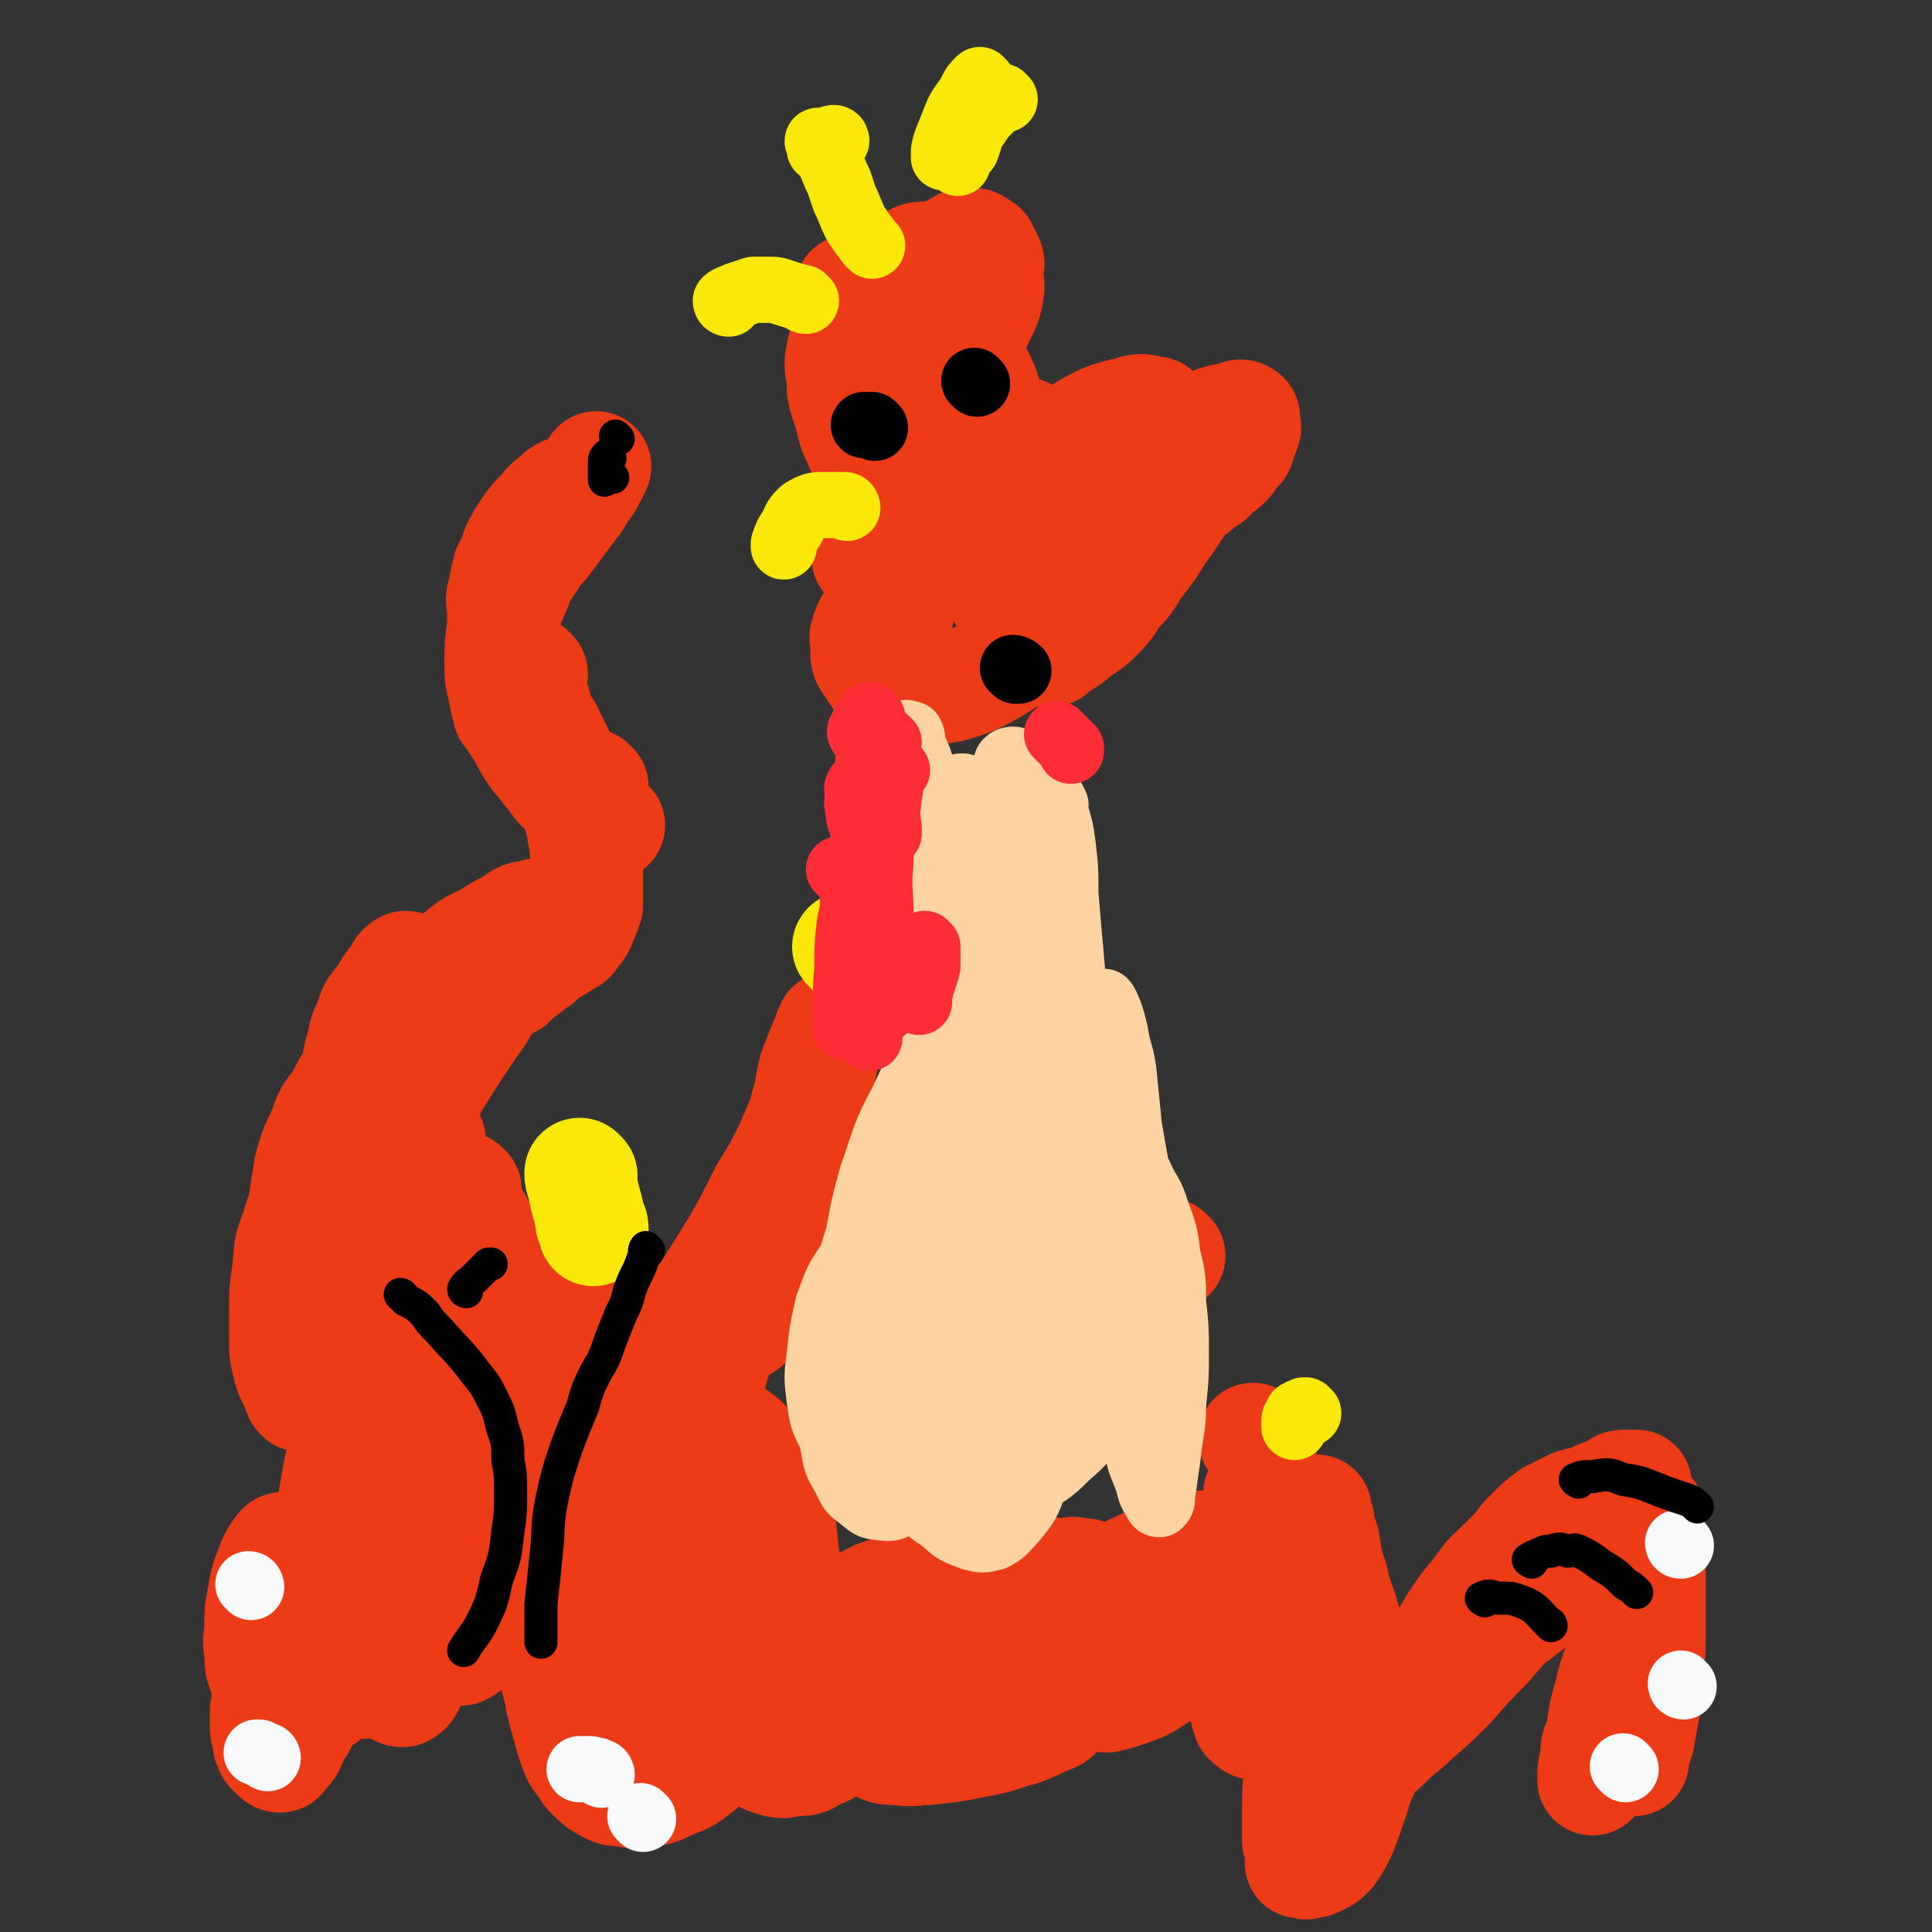 <svg viewBox='0 0 700 700' version='1.1' xmlns='http://www.w3.org/2000/svg' xmlns:xlink='http://www.w3.org/1999/xlink'><rect x="0" y="0" width="700" height="700" fill="#333333" stroke="none"/><g fill='none' stroke='#AF2B11' stroke-width='6' stroke-linecap='round' stroke-linejoin='round'><path d='M312,604c0,0 0,-1 -1,-1 -1,0 -1,0 -1,1 -1,0 -1,0 0,0 0,2 1,2 2,4 0,1 0,1 1,2 '/></g>
<g fill='none' stroke='#ED3A17' stroke-width='6' stroke-linecap='round' stroke-linejoin='round'><path d='M363,609c0,0 -1,-1 -1,-1 '/><path d='M359,605c0,0 -1,-1 -1,-1 -1,1 -1,2 -1,3 -1,2 -1,3 -1,5 1,1 0,2 1,3 3,2 4,2 8,3 4,0 4,0 8,-1 7,-2 7,-2 14,-5 8,-3 8,-3 16,-7 6,-3 6,-3 12,-8 5,-3 5,-3 8,-7 3,-3 3,-4 5,-7 1,-2 1,-3 0,-3 -2,-1 -3,-1 -5,0 -8,3 -8,4 -16,8 -10,5 -10,4 -20,10 -8,5 -8,6 -16,12 -7,5 -8,4 -15,10 -4,3 -4,4 -7,8 -2,2 -3,2 -3,5 -1,0 0,0 0,1 0,0 0,0 1,0 '/><path d='M232,547c0,0 -1,-1 -1,-1 -1,2 -1,3 -1,6 -1,6 -1,6 0,13 0,5 0,5 1,11 1,7 1,7 2,13 2,7 3,6 5,12 2,5 2,5 3,10 1,2 1,2 2,5 1,1 1,2 1,2 1,-1 1,-1 1,-2 0,-3 0,-3 0,-6 -1,-7 -1,-7 -2,-13 -1,-8 -1,-8 -3,-17 -1,-8 -2,-8 -4,-16 -1,-6 -1,-6 -3,-12 -1,-3 -1,-3 -4,-6 0,-1 -1,-1 -2,0 -1,0 0,1 0,2 0,5 0,5 1,10 1,9 1,9 2,18 1,9 1,9 3,18 2,8 3,8 6,17 2,6 2,6 5,13 1,3 1,3 3,5 2,1 2,1 3,2 1,0 2,0 2,0 0,-2 0,-3 0,-5 -1,-8 0,-8 -1,-15 -1,-11 -1,-11 -2,-21 -1,-10 -1,-10 -4,-19 -1,-7 -1,-7 -4,-14 -2,-3 -2,-4 -5,-6 -2,-1 -3,-1 -5,0 -1,0 0,2 0,4 -1,7 -1,7 -2,14 -1,9 -1,9 -1,18 0,10 0,10 1,19 1,8 1,8 2,16 2,6 2,6 4,12 2,3 2,4 4,7 1,1 1,1 2,0 1,0 1,0 1,0 2,-3 2,-3 2,-6 2,-8 3,-8 3,-16 1,-9 1,-9 1,-19 0,-7 0,-7 0,-15 -1,-5 -1,-5 -3,-11 -1,-3 -1,-4 -3,-7 0,-1 -1,0 -2,0 0,0 0,0 0,0 -1,2 -2,2 -2,4 -1,3 -1,3 -1,7 -1,4 -1,4 0,8 0,4 0,4 1,7 0,3 0,3 1,6 0,1 0,1 1,3 0,1 0,2 0,2 0,0 0,-1 0,-2 -1,-4 -1,-4 -2,-8 -2,-9 -2,-9 -4,-18 -1,-8 -1,-8 -4,-16 -2,-6 -2,-6 -5,-11 -2,-3 -2,-4 -5,-6 -2,-1 -3,-1 -4,0 -2,0 -2,1 -3,3 -2,5 -2,5 -3,10 -1,6 -1,6 -1,13 0,5 0,5 1,11 0,5 0,5 1,9 1,3 2,3 3,5 2,2 2,2 3,4 1,0 1,0 2,1 1,0 1,0 2,0 1,-1 1,-1 2,-1 0,0 0,0 0,0 '/><path d='M181,366c0,0 0,-1 -1,-1 -1,0 -1,0 -2,1 -2,0 -2,0 -4,1 -5,3 -6,3 -10,7 -5,4 -5,5 -9,10 -5,7 -6,7 -10,13 -5,7 -4,7 -8,14 -3,5 -3,5 -6,10 -1,4 -1,4 -2,7 0,1 0,2 0,3 1,0 1,-1 2,-2 4,-3 4,-3 7,-7 7,-7 6,-7 12,-14 8,-10 9,-9 16,-19 8,-9 7,-9 14,-18 4,-6 4,-6 8,-13 3,-6 3,-6 6,-12 2,-3 2,-3 3,-6 1,0 2,-1 1,-1 -1,1 -2,2 -4,4 -7,6 -7,6 -13,13 -8,9 -8,9 -15,18 -5,7 -6,7 -11,15 -4,6 -4,6 -7,13 -3,5 -3,6 -4,12 -1,4 0,4 0,9 0,0 0,0 0,1 '/></g>
<g fill='none' stroke='#ED3A17' stroke-width='40' stroke-linecap='round' stroke-linejoin='round'><path d='M183,347c0,0 0,-1 -1,-1 -1,0 -1,0 -2,1 -6,4 -7,4 -12,10 -7,7 -6,7 -11,15 -8,13 -8,14 -15,27 -6,10 -7,9 -12,20 -3,8 -3,8 -5,16 -3,6 -3,6 -5,12 -1,2 0,3 0,5 0,1 -1,2 0,2 1,0 1,-1 2,-3 5,-6 6,-6 10,-13 8,-13 8,-13 15,-26 7,-12 6,-13 13,-24 7,-11 7,-11 14,-21 4,-7 4,-7 9,-14 2,-3 2,-3 4,-7 1,-1 2,-1 2,-1 1,0 0,0 0,0 -3,3 -3,3 -5,6 -5,6 -5,6 -9,13 -5,6 -5,6 -9,12 -4,5 -4,4 -8,9 -3,4 -3,4 -6,8 -1,3 -1,3 -3,6 -1,2 -1,2 -2,3 0,1 0,1 0,2 '/><path d='M206,179c0,0 0,-1 -1,-1 -2,1 -2,1 -4,3 -3,2 -3,3 -5,5 -3,3 -3,3 -5,6 -2,3 -2,3 -4,7 -1,3 -1,4 -3,7 -1,4 -1,4 -2,9 -1,3 0,3 0,7 0,3 0,3 0,6 0,2 -1,2 0,4 0,2 0,2 1,4 1,3 0,3 1,6 2,3 2,3 3,6 2,5 2,5 4,9 2,3 2,3 4,7 2,3 2,3 3,6 2,3 2,3 4,7 2,3 2,3 3,7 2,3 2,3 3,6 2,3 1,3 2,7 1,2 1,2 1,5 1,2 0,2 1,5 0,3 0,3 1,6 0,2 0,2 0,5 0,2 0,2 0,5 0,2 0,2 0,5 -1,3 -1,3 -2,5 -1,3 -1,3 -3,5 -1,2 -1,2 -3,3 -3,2 -3,2 -5,3 -3,2 -3,2 -5,4 -2,1 -2,1 -5,2 -1,0 -1,0 -3,1 0,0 0,0 0,0 '/><path d='M193,244c0,0 -1,-1 -1,-1 0,1 0,2 0,3 0,3 0,3 1,6 2,4 1,5 3,9 1,3 2,2 3,5 2,4 2,4 4,8 2,5 2,5 4,9 2,4 2,4 4,9 2,4 2,4 3,9 1,1 1,1 1,2 '/><path d='M215,285c0,0 -1,-1 -1,-1 0,1 0,1 0,2 0,3 0,3 0,7 0,4 -1,4 -1,8 0,5 -1,5 -1,9 0,4 0,4 0,8 -1,4 -1,5 -2,8 -1,5 -1,5 -4,8 -2,4 -2,3 -5,6 -2,3 -2,3 -5,5 -2,3 -2,3 -5,6 -3,2 -3,2 -6,5 -4,2 -4,2 -7,5 -4,3 -4,2 -7,5 -3,3 -3,3 -6,6 -4,3 -4,2 -8,5 -4,3 -4,3 -7,6 -5,3 -5,3 -9,7 -4,4 -4,5 -7,9 -5,6 -5,6 -9,12 -4,5 -4,5 -7,11 -3,5 -3,5 -5,11 -4,6 -4,6 -6,13 -3,7 -2,7 -3,15 -1,7 -1,7 -1,14 0,5 0,5 0,10 0,5 0,5 1,9 1,5 2,5 4,10 0,1 0,1 1,2 '/><path d='M148,351c0,0 0,-1 -1,-1 -2,1 -2,2 -3,4 -3,3 -3,4 -5,7 -3,4 -4,4 -5,9 -3,5 -2,6 -4,12 -1,5 -1,5 -2,11 -1,7 -1,7 -2,13 -1,7 -1,7 -2,13 -1,8 -1,8 -1,15 -1,7 0,7 0,13 0,8 0,8 0,15 0,7 -1,7 0,13 0,8 0,8 1,15 2,5 2,5 3,11 1,1 1,1 1,2 '/><path d='M141,415c0,0 0,-1 -1,-1 -1,2 -1,3 -2,6 -1,5 0,5 0,11 0,7 0,7 0,14 2,10 2,10 4,20 2,9 1,9 3,18 2,8 2,8 5,15 2,5 3,5 6,10 0,1 0,1 1,2 '/><path d='M156,413c0,0 -1,-1 -1,-1 0,1 1,1 1,2 1,4 0,4 1,7 4,9 4,9 8,17 4,10 4,10 8,19 5,11 5,11 9,22 4,9 3,9 7,17 2,6 2,6 5,11 0,1 0,1 1,2 '/><path d='M169,431c0,0 -1,-1 -1,-1 1,3 1,4 2,7 2,5 3,5 5,10 2,7 2,7 5,13 2,6 2,6 5,12 2,4 2,4 4,8 1,0 1,0 1,1 '/><path d='M173,349c0,0 0,-1 -1,-1 -2,0 -2,0 -4,1 -5,4 -5,3 -10,8 -5,6 -4,6 -9,13 -6,8 -7,8 -12,16 -4,7 -4,7 -7,15 -3,7 -4,7 -6,15 -3,6 -3,6 -4,12 -1,6 0,6 0,11 0,1 0,1 0,2 '/><path d='M196,332c0,0 0,-1 -1,-1 -1,0 -1,0 -2,1 -2,0 -2,0 -3,0 -3,1 -3,2 -5,3 -4,2 -4,2 -7,4 -5,3 -5,2 -9,5 -5,4 -5,4 -10,8 -6,5 -6,5 -12,12 -4,5 -4,5 -9,11 -4,6 -4,7 -8,13 -4,5 -4,5 -7,11 -4,5 -4,5 -6,11 -3,6 -3,6 -5,13 -1,6 -1,6 -2,13 0,6 0,6 0,12 0,6 -1,6 0,12 2,7 2,7 5,14 2,6 2,6 4,12 0,1 0,1 1,2 '/><path d='M221,299c0,0 0,0 -1,-1 -2,-1 -2,-1 -4,-2 -3,-1 -3,-1 -5,-3 -2,-2 -2,-2 -4,-4 -1,-1 -1,-1 -3,-3 -2,-2 -2,-2 -4,-5 -3,-3 -2,-3 -5,-6 -3,-4 -3,-4 -5,-8 -3,-5 -3,-5 -6,-9 -1,-4 -1,-4 -2,-9 -1,-4 -1,-4 -1,-9 0,-6 0,-6 1,-13 2,-7 2,-7 5,-14 2,-6 3,-6 6,-11 2,-3 2,-3 4,-5 6,-8 6,-8 12,-16 2,-4 3,-4 5,-8 1,-2 1,-2 2,-4 '/><path d='M168,474c0,0 -1,-1 -1,-1 1,0 1,0 2,1 4,0 4,0 9,0 6,1 6,0 12,1 9,0 9,1 17,1 8,1 8,1 15,2 6,0 6,-1 13,0 6,0 6,0 13,1 5,0 5,0 10,0 3,0 3,0 7,0 2,0 2,-1 4,0 1,0 1,1 1,1 -3,2 -4,1 -7,2 -5,2 -5,1 -10,2 -4,1 -4,1 -8,2 -4,0 -4,0 -7,2 -2,0 -2,0 -4,1 -1,1 -1,1 -1,1 0,0 0,1 0,1 1,0 1,0 2,0 4,-1 4,-1 8,-2 6,-2 6,-2 11,-5 6,-3 6,-4 12,-8 5,-4 5,-4 10,-9 4,-3 3,-3 7,-7 2,-3 2,-3 4,-7 1,-1 1,-1 2,-3 1,-1 1,-2 1,-2 -3,1 -4,2 -7,4 -5,4 -5,4 -10,8 -5,5 -5,5 -10,10 -5,6 -5,6 -11,11 -4,5 -4,5 -9,9 -4,3 -4,3 -8,6 -3,2 -3,2 -6,4 -1,1 -1,1 -2,2 -1,1 -2,1 -2,1 0,0 1,0 2,0 2,-1 2,-1 3,-2 4,-3 4,-3 7,-6 5,-6 5,-6 10,-12 5,-8 5,-8 10,-16 5,-8 5,-8 10,-16 5,-9 5,-9 10,-19 5,-8 5,-8 9,-16 3,-7 3,-7 6,-14 3,-6 3,-6 5,-12 1,-5 1,-5 2,-10 1,-3 1,-3 2,-6 0,-1 0,-1 0,-2 0,0 0,0 0,0 -1,2 -1,3 -2,5 -2,5 -2,5 -4,10 -2,7 -1,7 -3,13 -2,8 -2,8 -4,16 -1,6 -1,6 -1,13 -1,6 -1,6 -1,11 -1,4 0,4 0,8 0,3 0,3 0,5 0,1 -1,3 0,2 0,-1 1,-3 1,-6 1,-6 1,-6 1,-12 1,-6 1,-6 2,-12 1,-6 1,-6 2,-11 1,-4 1,-4 1,-8 1,-3 1,-3 1,-6 0,-1 1,-2 1,-2 -1,0 -1,1 -1,2 -1,3 -2,3 -2,6 -1,6 -1,6 -1,12 0,1 0,1 0,2 '/><path d='M296,427c0,0 0,-1 -1,-1 -3,1 -4,2 -6,4 -5,5 -6,5 -10,10 -5,10 -4,10 -8,20 -4,10 -3,10 -7,20 -4,10 -4,10 -7,21 -3,9 -4,9 -5,19 -2,9 -2,9 -3,18 -1,7 -1,7 -1,13 -1,5 -1,5 -1,9 -1,2 -1,2 0,4 0,1 0,1 1,1 0,-1 -1,-1 0,-2 0,-4 1,-4 1,-8 1,-8 1,-8 1,-16 1,-8 1,-8 2,-17 0,-6 0,-6 1,-12 0,-3 0,-3 0,-6 0,-1 0,-2 0,-1 0,1 0,2 0,5 -1,8 -1,8 -1,16 0,11 -1,11 0,21 1,13 2,13 3,26 2,11 1,11 3,21 2,7 3,7 6,14 2,5 1,5 5,9 2,3 3,3 7,5 2,1 3,1 6,1 2,-1 2,-1 3,-3 2,-6 1,-6 2,-12 0,-10 0,-10 0,-20 -1,-12 -1,-12 -3,-23 -1,-11 -1,-11 -4,-21 -3,-8 -3,-8 -7,-15 -3,-5 -4,-5 -8,-8 -3,-2 -3,-2 -6,-2 -2,-1 -2,0 -3,1 -3,4 -3,5 -4,10 -2,8 -1,8 -2,17 -1,10 -1,10 -1,19 -1,9 0,9 0,19 1,7 1,7 1,14 1,5 1,5 1,10 1,4 1,4 2,9 1,3 1,2 2,5 1,2 1,3 1,3 -1,0 -1,-1 -1,-2 -1,-4 -1,-4 -2,-9 -2,-9 -2,-9 -4,-19 -2,-10 -2,-10 -4,-20 -3,-9 -3,-9 -6,-17 -2,-6 -2,-6 -5,-11 -1,-3 -1,-5 -3,-6 -1,-1 -2,0 -3,1 -1,1 0,2 0,4 -1,5 -1,5 -1,11 -1,9 -1,9 -1,17 0,9 0,9 1,18 0,6 0,6 1,13 1,6 1,6 2,12 1,3 1,3 2,7 1,1 1,2 2,2 0,0 0,0 0,-1 0,-2 0,-2 0,-3 -1,-6 0,-6 -1,-12 -1,-10 -1,-10 -2,-20 -1,-9 -1,-9 -4,-19 -2,-8 -2,-8 -5,-17 -2,-5 -2,-6 -5,-11 -2,-2 -3,-2 -6,-4 -1,-1 -2,-1 -3,0 -2,1 -2,2 -3,4 -2,7 -2,7 -4,14 -1,9 -1,9 -1,19 -1,8 0,8 0,16 0,6 0,6 0,12 1,4 1,4 2,8 1,2 1,2 1,5 1,1 0,2 1,2 0,0 0,-1 1,-2 1,-4 1,-4 1,-9 1,-7 1,-7 1,-15 -1,-10 -1,-10 -3,-20 -1,-10 -1,-10 -4,-20 -3,-7 -3,-7 -6,-14 -3,-5 -2,-6 -6,-8 -3,-2 -4,-2 -7,-2 -2,0 -2,1 -3,3 -4,4 -4,4 -6,9 -3,6 -3,6 -6,13 -2,7 -2,7 -3,14 -1,7 -1,7 -1,14 0,5 0,5 0,11 1,1 1,2 1,3 1,1 1,1 2,2 1,1 2,1 2,1 2,-1 2,-1 3,-3 3,-5 3,-5 4,-10 2,-6 2,-6 2,-12 1,-6 1,-6 1,-12 0,-5 0,-5 -1,-9 -1,-4 -1,-4 -2,-8 -1,-2 -1,-3 -3,-4 -1,-1 -2,-1 -4,0 -4,1 -4,1 -7,3 -5,6 -4,6 -8,13 -4,8 -4,8 -6,17 -3,7 -2,8 -4,15 -1,6 -2,6 -2,11 -1,5 0,5 1,9 0,3 1,3 2,4 2,1 2,1 3,1 2,-1 2,-2 3,-4 3,-5 4,-4 6,-10 3,-6 2,-6 4,-12 2,-7 3,-7 3,-15 1,-6 0,-6 0,-12 -1,-4 0,-4 -2,-7 -1,-3 -1,-3 -4,-6 -1,-2 -1,-2 -4,-3 -2,-1 -2,-2 -5,-1 -2,0 -3,0 -5,1 -3,2 -3,3 -4,6 -4,6 -4,6 -5,13 -2,8 -2,8 -3,16 0,7 0,7 0,14 0,4 -1,5 0,9 0,3 0,3 1,6 0,1 1,2 1,2 1,-1 1,-2 1,-3 2,-5 2,-5 3,-10 2,-9 2,-9 2,-17 1,-8 2,-8 2,-17 0,-8 0,-8 -1,-16 0,-6 -1,-6 -2,-13 -1,-4 0,-4 -2,-8 -1,-2 -1,-3 -3,-3 -1,-1 -1,-1 -2,0 -2,3 -2,3 -3,6 -2,6 -3,6 -5,12 -2,7 -2,8 -3,16 -2,8 -2,8 -4,16 -1,6 -1,7 -1,13 0,5 0,5 0,10 0,2 0,2 1,5 0,1 0,2 1,2 0,0 0,-1 1,-2 2,-5 2,-5 4,-10 3,-10 3,-10 6,-20 2,-10 2,-10 4,-20 2,-9 2,-9 2,-17 1,-6 1,-6 1,-12 0,-3 1,-3 0,-6 0,0 -1,-1 -2,0 -1,0 -1,0 -2,1 -2,3 -2,3 -4,5 -2,4 -2,5 -3,9 -1,5 -1,5 -2,11 0,6 0,6 0,11 0,6 0,6 0,12 0,7 0,7 0,13 0,6 1,6 1,12 0,4 0,4 0,9 0,4 0,4 -1,8 -1,3 -1,3 -2,5 -1,3 -1,3 -3,4 -1,1 -2,1 -3,2 -2,0 -2,-1 -3,-1 -1,-1 -1,-1 -2,-1 -1,-1 -1,-1 -3,-1 -1,-1 -1,-1 -3,-1 -1,-1 -1,-1 -2,0 -1,0 -1,1 -2,2 -1,2 -1,2 -2,4 0,2 0,2 0,5 0,2 0,2 1,5 0,2 0,2 1,4 1,1 1,1 2,2 1,1 2,1 2,0 3,-3 3,-3 4,-6 3,-7 3,-7 5,-15 2,-8 2,-8 3,-16 0,-6 0,-6 -1,-12 0,-5 0,-5 -1,-9 -1,-4 -1,-4 -3,-8 -1,-3 -1,-3 -3,-6 -1,-2 -1,-3 -3,-3 -1,-1 -1,0 -2,1 -2,3 -2,3 -3,6 -2,5 -2,5 -3,11 -1,5 -1,5 -1,11 0,4 -1,4 0,8 0,5 0,5 2,10 1,5 0,5 2,9 2,2 2,3 4,5 2,2 3,1 6,2 0,0 0,0 1,1 '/><path d='M205,621c0,0 -1,-1 -1,-1 0,0 0,1 1,2 0,2 0,2 1,5 1,4 1,4 3,9 1,2 1,1 2,3 2,2 1,2 3,4 2,2 2,2 4,3 1,1 2,1 3,1 1,1 1,1 2,1 1,0 2,1 2,0 1,0 0,0 1,0 0,-1 0,-1 1,-1 0,-1 0,-1 0,-2 -1,-2 0,-2 -1,-4 -1,-2 -1,-2 -3,-5 -1,-2 -1,-2 -2,-4 -1,-1 -1,-1 -3,-2 -1,0 -1,0 -1,0 -1,1 -1,1 -1,2 -1,2 -1,2 -1,4 0,2 0,2 0,4 1,2 0,2 1,4 1,2 1,2 3,3 3,2 4,2 7,2 4,1 4,1 8,0 5,0 5,-1 10,-3 5,-2 5,-2 10,-6 6,-5 5,-5 10,-11 5,-7 5,-7 9,-15 3,-5 2,-6 4,-12 1,-4 2,-4 3,-9 0,-2 0,-2 0,-4 0,-1 -1,-1 -1,0 -2,0 -2,0 -3,2 -3,4 -3,4 -5,8 -2,5 -1,6 -2,11 -1,5 -1,5 0,10 0,3 0,3 1,6 1,4 1,4 4,8 2,2 2,3 6,4 3,1 4,1 7,0 5,0 5,0 8,-2 5,-2 5,-2 8,-5 5,-4 5,-5 9,-10 4,-4 4,-4 7,-9 2,-4 2,-4 2,-8 1,-3 1,-4 0,-6 -1,-1 -2,-1 -3,-1 -2,-1 -3,0 -5,0 -5,1 -5,1 -9,3 -4,2 -4,2 -8,5 -3,2 -3,2 -6,6 -2,2 -2,2 -3,5 -1,2 -1,3 0,5 1,1 1,2 3,2 3,1 3,1 6,1 6,-2 6,-1 12,-4 7,-3 7,-4 13,-8 7,-5 7,-5 12,-10 4,-4 4,-4 8,-9 2,-2 1,-3 3,-6 0,-1 0,-2 0,-2 -1,-1 -2,0 -3,0 -5,2 -5,3 -10,6 -5,3 -6,2 -11,6 -5,4 -5,4 -9,9 -2,4 -2,5 -3,9 -1,4 -1,4 0,7 0,2 1,3 3,4 3,2 4,2 8,2 6,-1 6,-1 12,-2 7,-2 7,-3 14,-6 7,-4 7,-4 13,-8 5,-4 5,-4 9,-8 3,-3 3,-3 4,-6 1,-2 1,-3 1,-4 0,-1 -1,-1 -2,-1 -4,0 -4,0 -8,1 -9,3 -9,2 -17,6 -7,4 -7,4 -13,9 -6,4 -6,4 -10,8 -3,3 -4,4 -6,7 -1,3 -1,3 0,5 0,2 0,2 1,3 4,2 4,2 8,2 6,1 6,0 11,0 9,-1 10,-1 19,-3 7,-1 7,-2 15,-4 5,-2 5,-2 9,-4 3,-1 3,-1 5,-3 1,-1 2,-1 1,-2 0,-2 0,-2 -1,-4 -2,-2 -3,-2 -6,-4 -5,-2 -5,-2 -11,-3 -8,-2 -8,-1 -16,-1 -7,-1 -7,0 -14,1 -6,0 -6,0 -13,0 -5,1 -5,1 -10,2 -3,0 -3,0 -6,1 -1,0 -2,0 -2,0 0,0 1,0 1,0 3,-1 3,-1 6,-2 7,-2 7,-2 14,-4 10,-1 10,-1 19,-2 8,-1 8,-2 16,-3 7,-1 7,-1 14,-1 4,-1 4,-1 9,0 2,0 3,0 4,0 0,0 -1,0 -1,1 -3,1 -3,1 -6,2 -7,3 -7,3 -14,5 -10,2 -10,2 -20,2 -9,1 -9,0 -18,0 -8,-1 -8,-1 -16,-2 -5,-1 -5,-1 -9,-3 -2,-1 -3,-1 -4,-2 -1,-1 -1,-2 0,-2 4,-2 4,-2 9,-4 9,-3 9,-3 18,-6 12,-3 12,-3 24,-6 12,-2 12,-2 24,-3 9,-1 9,-2 18,-2 8,-1 8,0 16,1 5,1 5,1 10,2 3,1 3,1 4,3 1,1 0,2 -1,3 -5,4 -5,5 -11,7 -10,3 -11,2 -21,4 -10,1 -10,2 -19,3 -11,0 -11,0 -21,0 -10,-1 -10,-1 -20,-2 -7,-1 -7,-1 -14,-2 -4,-1 -4,-1 -9,-2 -2,-1 -3,-1 -4,-3 -1,-1 0,-2 0,-3 1,-3 1,-3 4,-4 4,-4 4,-4 10,-7 6,-2 6,-2 14,-4 7,-2 7,-1 14,-2 8,-1 8,-2 15,-2 7,-1 7,0 13,0 6,-1 6,0 11,0 3,0 3,-1 6,0 2,0 3,0 3,1 0,1 -1,1 -3,1 -6,3 -6,3 -13,6 -9,3 -9,4 -19,6 -10,3 -10,3 -20,5 -8,1 -8,1 -16,2 -7,1 -7,1 -13,1 -4,-1 -4,-1 -8,-1 -1,-1 -1,-1 -2,-1 -1,0 -1,-1 0,-1 0,-1 1,-1 2,-1 4,-2 4,-2 7,-3 6,-2 7,-2 13,-3 6,-1 6,-1 12,-1 7,0 7,0 13,0 8,1 8,0 15,2 6,2 6,2 11,5 5,2 5,2 9,6 2,2 2,3 4,6 2,2 2,2 3,5 2,2 1,2 3,5 2,2 2,2 4,3 3,1 3,2 5,2 4,-1 4,-1 7,-2 6,-2 6,-2 12,-6 6,-3 6,-3 12,-8 5,-5 5,-5 10,-10 4,-4 4,-4 8,-9 3,-4 3,-4 6,-8 1,-2 1,-2 1,-5 1,-2 1,-2 1,-3 0,0 0,0 -1,0 -2,2 -2,2 -5,4 -6,6 -5,6 -12,11 -7,7 -7,7 -15,13 -8,7 -8,6 -17,12 -7,5 -7,5 -15,9 -5,4 -5,4 -11,6 -4,1 -4,1 -7,2 -2,0 -2,0 -3,-1 -1,-1 -1,-1 -1,-3 1,-4 0,-5 2,-9 3,-6 4,-6 8,-12 5,-7 5,-7 11,-13 5,-5 5,-6 11,-10 6,-4 7,-4 13,-7 6,-3 6,-3 12,-5 5,-1 5,-1 10,-1 3,0 3,0 6,0 1,0 2,0 2,1 0,0 -1,1 -2,2 -4,3 -4,3 -9,6 -7,5 -7,5 -14,9 -8,5 -8,4 -17,8 -6,4 -6,4 -13,7 -5,2 -5,1 -10,4 -4,2 -5,2 -7,5 -3,2 -4,3 -4,5 1,3 2,4 4,5 3,2 4,1 8,1 7,-1 7,-1 14,-4 8,-2 8,-2 15,-6 7,-4 7,-4 13,-8 6,-5 6,-5 11,-10 6,-5 6,-5 10,-10 3,-4 4,-4 6,-8 2,-5 2,-5 3,-9 1,-3 1,-3 1,-6 1,-3 1,-3 1,-6 0,-2 0,-2 0,-4 0,-1 0,-1 0,-1 0,2 0,3 0,6 -1,7 -2,7 -3,14 -1,8 -2,8 -2,17 -1,7 -1,7 -1,15 0,7 0,7 0,14 1,5 1,5 1,9 0,4 0,4 1,7 1,1 2,2 3,2 0,-1 0,-1 1,-2 2,-3 3,-3 4,-6 2,-6 1,-6 2,-12 1,-6 1,-6 1,-13 1,-7 1,-7 0,-14 0,-7 0,-7 -1,-13 0,-5 0,-5 -1,-10 -1,-3 -1,-3 -1,-6 -1,-1 -1,-1 -1,-2 0,-1 0,-2 0,-2 0,0 0,1 0,2 1,2 1,2 2,5 2,6 2,6 5,11 3,8 3,8 6,16 4,7 4,7 7,14 3,5 4,5 6,11 3,5 3,5 5,10 2,3 2,3 4,6 0,1 0,2 1,3 0,0 0,-1 0,-1 0,-2 0,-3 0,-5 -2,-6 -2,-6 -3,-12 -2,-8 -2,-8 -4,-16 -2,-8 -3,-8 -5,-17 -2,-6 -2,-6 -3,-13 -1,-4 -2,-4 -2,-8 -1,-1 -1,-1 -1,-3 0,-1 0,-1 0,-1 0,1 0,1 0,3 -1,5 -1,6 -1,11 -1,10 -1,10 -2,20 0,10 -1,10 -1,21 -1,10 -1,10 -2,21 0,9 0,9 0,18 -1,8 -1,8 -1,16 0,5 0,5 0,10 1,3 1,3 1,6 0,1 0,1 0,2 0,0 1,0 1,0 1,0 1,1 2,0 2,0 2,0 4,-1 2,-1 2,-1 4,-3 2,-3 2,-3 4,-7 2,-5 2,-5 4,-11 2,-5 1,-5 4,-11 2,-6 2,-6 5,-11 3,-6 3,-6 7,-12 4,-6 4,-6 9,-12 6,-6 6,-6 13,-12 6,-5 7,-5 13,-10 7,-5 7,-5 14,-9 5,-4 5,-4 11,-8 4,-2 4,-2 9,-5 3,-1 3,-2 5,-3 2,-1 2,0 4,-1 0,0 1,-1 1,-1 -1,1 -2,2 -3,3 -6,5 -6,4 -12,9 -10,7 -10,7 -20,15 -10,7 -10,7 -20,15 -8,7 -7,7 -15,15 -5,4 -5,4 -9,9 -3,3 -3,3 -5,6 -1,1 -2,1 -2,2 0,1 1,1 2,1 1,-1 1,-1 2,-2 4,-4 5,-4 9,-8 7,-6 7,-6 14,-13 6,-7 6,-7 13,-14 5,-6 5,-6 11,-12 7,-7 7,-7 14,-13 5,-5 5,-5 10,-10 5,-4 5,-4 10,-7 3,-3 3,-2 7,-4 2,-1 2,-1 5,-1 1,-1 2,-1 2,0 -1,1 -2,1 -4,3 -2,2 -2,2 -4,4 -3,2 -2,2 -5,4 -3,2 -3,1 -6,3 -4,2 -4,2 -9,5 -5,3 -5,3 -10,6 -5,3 -5,3 -10,6 -5,2 -5,2 -9,5 -5,4 -4,4 -8,7 -4,3 -4,3 -8,6 -3,2 -2,2 -5,5 -2,2 -2,2 -3,4 -1,1 -1,1 -2,2 0,1 -1,1 -1,1 0,-2 1,-2 2,-4 2,-4 2,-4 4,-7 4,-6 4,-6 7,-11 4,-6 4,-6 9,-12 4,-6 4,-5 9,-10 4,-4 4,-4 8,-8 5,-4 5,-4 10,-7 4,-3 4,-3 8,-5 4,-2 4,-2 8,-4 3,-1 3,-1 7,-3 1,-1 1,-1 4,-1 1,0 1,0 3,0 0,0 0,1 0,1 0,1 0,1 -1,1 -1,2 -1,2 -3,4 -4,3 -4,4 -8,6 -4,3 -4,3 -9,6 -4,2 -4,2 -7,4 -4,1 -4,1 -7,2 -3,1 -3,1 -5,2 -1,0 -1,0 -2,0 -1,0 -2,0 -2,0 0,-1 1,-2 1,-3 2,-3 2,-3 4,-5 4,-4 4,-4 8,-7 4,-2 4,-2 8,-4 4,-1 4,-1 8,-2 3,-1 4,-1 7,0 2,0 3,0 4,1 3,3 3,3 4,7 1,5 1,5 1,10 0,8 1,8 -1,16 -1,10 -2,10 -5,20 -2,8 -3,8 -5,17 -2,7 -2,7 -3,15 -2,4 -2,4 -2,9 -1,3 -1,3 -1,5 0,1 0,2 0,2 1,-1 2,-2 3,-4 2,-3 2,-3 3,-6 3,-5 3,-6 5,-11 2,-7 3,-7 5,-15 1,-7 0,-8 1,-16 0,-7 0,-7 0,-14 0,-6 0,-6 -1,-12 0,-4 1,-5 0,-8 0,-2 0,-3 -1,-4 0,-1 -1,-1 -1,-1 0,1 0,2 -1,3 0,6 0,6 -1,12 -1,9 -1,9 -1,18 0,8 1,8 1,17 1,7 0,7 1,14 0,6 0,6 1,11 0,3 0,3 0,6 0,2 0,2 1,3 0,0 0,0 0,0 0,-1 0,-1 0,-2 1,-3 1,-3 2,-6 1,-6 1,-6 2,-11 1,-7 1,-7 1,-14 1,-6 1,-6 1,-13 0,-6 0,-6 0,-13 0,-4 0,-4 0,-9 0,-3 0,-3 0,-6 0,-2 0,-2 -1,-4 0,-1 0,-1 0,-2 0,-1 0,-1 0,-1 0,0 0,1 -1,2 -2,1 -2,1 -4,3 -3,3 -3,3 -5,5 -1,1 0,1 -1,2 '/><path d='M455,522c0,0 -1,-1 -1,-1 1,1 1,2 3,3 0,0 0,0 0,1 '/><path d='M424,455c0,0 -1,-1 -1,-1 '/><path d='M377,190c0,0 0,-1 -1,-1 -1,0 -1,0 -2,1 -2,1 -3,1 -4,2 -2,3 -2,3 -4,7 -2,3 -2,3 -2,8 -1,3 -1,4 -1,8 1,2 1,2 2,4 2,3 3,3 6,4 2,1 2,1 5,0 5,-2 5,-2 9,-5 7,-5 8,-4 13,-11 6,-7 6,-7 11,-15 4,-9 4,-9 8,-18 2,-7 2,-7 3,-14 1,-5 1,-5 0,-9 -1,-2 -1,-2 -3,-2 -3,-1 -4,-1 -7,0 -8,2 -9,2 -16,6 -7,4 -6,5 -12,10 -5,5 -5,5 -9,10 -4,5 -4,5 -6,10 -2,5 -1,5 -2,10 -1,4 0,4 -1,8 0,1 0,1 0,2 1,1 1,2 2,2 0,1 1,0 1,0 3,-2 3,-2 5,-4 3,-4 3,-4 5,-8 2,-4 2,-4 3,-9 1,-5 1,-5 0,-10 0,-5 0,-5 -1,-9 -1,-4 -1,-4 -4,-7 -2,-3 -3,-3 -6,-4 -4,-1 -4,-2 -7,-1 -4,0 -4,0 -7,3 -4,3 -4,4 -6,8 -3,6 -3,6 -5,11 -1,5 -1,5 -1,11 0,3 -1,3 0,7 1,2 1,2 2,3 1,1 1,1 2,1 1,-1 1,-2 2,-4 3,-6 3,-6 6,-11 2,-7 2,-7 3,-13 1,-7 2,-7 1,-14 0,-6 0,-7 -1,-12 -2,-6 -2,-6 -4,-10 -3,-5 -3,-5 -6,-9 -3,-3 -3,-4 -7,-6 -3,-2 -3,-2 -7,-3 -2,0 -2,-1 -5,0 -2,1 -2,1 -4,3 -3,3 -3,3 -5,6 -2,3 -2,2 -3,6 -1,2 -1,3 0,5 0,2 0,2 1,4 2,1 2,2 4,3 2,0 3,0 5,-1 5,-2 5,-2 9,-5 6,-4 6,-4 11,-10 4,-5 4,-5 7,-11 2,-5 3,-5 4,-10 1,-4 0,-4 0,-9 0,-2 1,-2 0,-4 -1,-2 -1,-2 -2,-4 -2,-1 -2,-2 -4,-2 -3,0 -3,0 -6,2 -4,2 -4,2 -7,6 -4,4 -4,4 -7,9 -2,5 -1,5 -2,11 -1,5 -2,5 -2,11 -1,5 0,5 1,9 0,3 0,3 1,6 1,1 1,2 2,2 1,0 1,0 1,-1 2,-2 3,-2 4,-4 3,-5 3,-5 5,-11 2,-6 2,-6 3,-13 1,-5 1,-5 1,-10 -1,-4 0,-4 -1,-8 -1,-2 -2,-3 -4,-4 -2,-1 -3,0 -5,0 -3,0 -3,0 -5,1 -3,2 -3,3 -5,6 -2,5 -2,5 -4,10 -1,5 -1,6 -1,11 -1,6 -1,6 0,11 1,5 2,5 4,9 1,3 1,3 3,6 '/><path d='M330,117c0,0 0,0 -1,-1 -2,-1 -2,-1 -5,-2 -3,0 -3,0 -5,0 -3,0 -3,-1 -5,0 -3,2 -4,3 -6,6 -2,3 -2,3 -3,7 -1,5 -1,5 0,10 0,5 0,5 2,11 2,6 1,6 4,12 2,5 2,5 5,9 2,3 2,3 4,6 1,2 1,2 2,3 1,1 1,2 2,2 1,0 0,-1 1,-2 0,-3 0,-3 1,-6 0,-4 0,-4 1,-7 0,-3 0,-3 -1,-6 -1,-3 -1,-3 -3,-5 -1,-2 -1,-3 -3,-4 -1,0 -1,-1 -2,0 -1,1 0,1 0,3 -1,4 -1,4 -1,7 -1,6 0,6 0,13 1,6 0,6 1,12 1,6 1,6 2,12 1,5 1,5 2,9 1,4 1,4 2,7 0,2 0,2 1,4 0,1 0,1 1,2 0,1 0,1 0,2 -1,0 -1,0 -1,0 -1,0 -1,0 -1,1 -2,0 -2,-1 -3,0 -1,0 -1,0 -2,1 -1,0 -1,1 -2,1 -1,1 -1,1 -2,2 -1,2 -1,2 -1,3 -1,2 -1,2 0,4 0,3 -1,3 0,6 2,3 2,3 4,6 3,2 3,2 6,3 4,2 4,2 8,2 6,0 6,0 12,-1 7,-2 7,-2 13,-5 7,-4 7,-4 13,-9 6,-4 5,-4 10,-9 5,-5 5,-5 9,-11 4,-4 3,-4 7,-8 2,-3 2,-3 4,-6 1,-1 1,-1 1,-2 0,0 0,0 -1,0 -1,1 -1,1 -2,2 -3,3 -3,3 -5,6 -3,3 -4,3 -6,7 -2,3 -2,3 -3,7 -1,2 -1,2 -2,5 -1,3 -1,3 -2,5 -1,2 0,2 -1,3 0,1 0,2 0,2 1,1 1,0 2,0 0,-1 1,-1 1,-1 3,-2 3,-2 6,-4 4,-4 5,-3 9,-7 4,-4 4,-4 7,-9 4,-4 4,-4 7,-9 3,-4 3,-4 6,-8 3,-5 3,-5 6,-9 2,-3 2,-3 4,-6 1,-2 1,-2 2,-4 1,-1 1,-1 1,-3 1,-1 1,-1 1,-2 1,0 0,-1 0,-1 0,0 0,1 0,2 0,0 0,1 0,1 1,1 1,1 2,1 1,-1 1,-1 2,-2 3,-2 3,-1 5,-4 3,-2 3,-2 5,-4 2,-3 2,-3 4,-5 1,-3 1,-3 2,-6 1,-1 0,-2 0,-3 0,-1 0,-2 0,-2 -1,-1 -2,-1 -3,0 -6,1 -7,1 -13,4 -6,3 -5,3 -11,7 -5,3 -5,2 -9,6 -4,2 -3,3 -7,6 -2,2 -1,2 -3,4 0,0 0,0 -1,1 '/><path d='M315,203c0,0 -1,-1 -1,-1 '/><path d='M329,155c0,0 0,0 -1,-1 -2,-2 -3,-2 -5,-5 -1,-2 -1,-2 -2,-4 -1,-1 0,-1 0,-2 -1,-1 0,-1 0,-1 '/><path d='M348,94c0,0 -1,0 -1,-1 '/><path d='M334,101c0,0 0,0 -1,-1 -1,0 -1,0 -3,0 -1,0 -1,0 -3,0 -2,0 -3,0 -3,0 '/><path d='M314,105c0,0 0,-1 -1,-1 -1,0 -1,1 -2,1 -1,0 -1,0 -2,0 -1,0 -1,0 -1,0 '/></g>
<g fill='none' stroke='#FAE80B' stroke-width='40' stroke-linecap='round' stroke-linejoin='round'><path d='M211,426c0,0 -1,-1 -1,-1 0,1 0,2 1,4 1,7 2,7 3,14 1,1 1,1 1,3 '/><path d='M308,344c0,0 -1,-1 -1,-1 '/></g>
<g fill='none' stroke='#FAE80B' stroke-width='24' stroke-linecap='round' stroke-linejoin='round'><path d='M364,36c0,0 -1,-1 -1,-1 -2,1 -2,2 -4,4 -3,3 -3,3 -5,6 -3,4 -2,4 -4,9 -2,2 -2,2 -3,5 '/><path d='M356,30c0,0 -1,-1 -1,-1 -2,2 -2,2 -3,4 -2,4 -3,4 -5,8 -2,5 -2,5 -4,10 -1,3 -1,3 -1,6 '/><path d='M303,51c0,0 0,-1 -1,-1 -1,0 -1,1 -3,1 -1,0 -1,0 -1,0 -1,0 -1,0 -1,0 -1,0 -1,0 0,1 0,1 0,1 0,2 1,1 2,1 3,3 2,4 2,5 4,9 1,3 1,3 2,6 2,4 2,5 4,9 2,3 2,3 5,7 0,0 0,0 1,1 '/><path d='M264,110c0,0 -1,0 -1,-1 1,-1 2,-1 4,-2 3,-1 3,-1 6,-2 3,0 3,0 6,0 2,0 2,0 5,1 3,1 3,1 7,2 0,0 0,1 1,1 '/><path d='M307,184c0,0 0,-1 -1,-1 -2,0 -2,0 -4,0 -2,0 -2,0 -4,0 -2,0 -3,0 -5,1 -2,1 -2,1 -3,2 -2,2 -2,3 -3,5 -2,3 -2,3 -3,6 0,0 0,0 0,1 '/><path d='M474,512c0,0 -1,-1 -1,-1 -1,0 -1,0 -2,1 -1,0 -1,0 -1,1 -1,1 -1,1 -1,2 0,1 0,1 0,2 '/></g>
<g fill='none' stroke='#F8FAFA' stroke-width='24' stroke-linecap='round' stroke-linejoin='round'><path d='M589,641c0,0 -1,-1 -1,-1 '/><path d='M610,611c-1,0 -1,-1 -1,-1 '/><path d='M609,560c-1,0 -1,-1 -1,-1 '/><path d='M218,643c0,0 0,-1 -1,-1 -1,-1 -1,0 -3,-1 -1,0 -1,0 -2,0 -1,0 -1,0 -2,0 '/><path d='M233,659c0,0 -1,-1 -1,-1 '/><path d='M91,575c0,0 0,-1 -1,-1 '/><path d='M97,637c0,0 0,-1 -1,-1 -1,0 -1,0 -2,-1 0,0 0,0 -1,0 '/></g>
<g fill='none' stroke='#000000' stroke-width='24' stroke-linecap='round' stroke-linejoin='round'><path d='M317,155c0,0 0,0 -1,-1 -1,0 -1,0 -2,0 -1,0 -1,0 -1,0 '/><path d='M354,139c0,0 -1,-1 -1,-1 '/><path d='M368,243c0,0 -1,-1 -1,-1 0,0 1,0 2,1 '/><path d='M348,439c0,0 -1,-1 -1,-1 -1,2 -1,2 0,5 0,7 1,7 3,15 '/></g>
<g fill='none' stroke='#FED3A2' stroke-width='24' stroke-linecap='round' stroke-linejoin='round'><path d='M327,438c0,0 -1,-1 -1,-1 6,8 7,9 14,19 1,2 1,3 3,6 '/><path d='M363,425c0,0 -1,-1 -1,-1 -3,4 -4,4 -7,9 -3,7 -2,7 -3,15 -1,7 -1,7 -2,15 0,5 1,5 1,10 0,4 0,4 1,7 1,1 1,2 2,2 1,0 0,-1 0,-3 2,-5 2,-5 3,-11 2,-10 1,-10 2,-20 2,-12 2,-12 3,-24 1,-9 1,-9 0,-18 0,-6 0,-6 -1,-12 0,-2 0,-3 -1,-4 0,-1 0,1 -1,1 -1,6 -1,6 -3,11 -3,10 -2,10 -5,20 -2,11 -3,11 -5,22 -1,9 -1,9 -2,18 -1,6 -1,6 -1,11 -1,3 -1,3 -1,6 -1,1 -1,3 0,2 0,-2 0,-4 1,-8 1,-8 1,-8 2,-17 2,-13 2,-13 4,-26 2,-14 2,-14 3,-28 1,-14 1,-14 1,-27 1,-11 0,-11 0,-22 0,-7 1,-7 0,-14 0,-2 0,-3 0,-5 0,0 0,0 -1,1 0,3 0,3 0,7 -1,9 -1,8 -2,17 0,8 0,8 0,17 1,7 0,7 1,14 1,4 1,4 2,9 1,2 1,2 2,4 1,0 1,0 1,0 1,-2 1,-2 1,-3 1,-8 1,-8 1,-16 1,-10 1,-10 1,-21 1,-11 1,-11 0,-22 0,-11 0,-11 -1,-21 0,-8 0,-8 -1,-15 -1,-5 -1,-5 -2,-10 -1,-3 -1,-3 -2,-5 0,0 0,-1 -1,-1 0,1 0,1 0,2 0,6 0,6 0,12 1,10 1,10 2,21 1,8 2,8 4,17 1,5 1,6 4,11 1,4 1,4 4,7 1,1 1,1 3,2 1,0 2,-1 2,-2 2,-5 2,-5 3,-10 1,-10 2,-10 2,-19 1,-10 1,-10 0,-21 0,-8 0,-8 -1,-17 -1,-6 -1,-6 -3,-11 -1,-3 -1,-3 -3,-5 -1,-1 -3,-1 -4,0 -1,1 0,3 0,6 -1,7 -1,7 -2,14 0,11 0,11 0,22 1,13 2,12 3,25 1,12 1,12 2,23 1,10 1,10 1,20 1,7 0,7 0,14 1,3 1,3 1,6 1,2 0,3 0,4 0,0 0,-2 0,-3 0,-2 1,-2 0,-4 0,-4 0,-4 0,-9 -1,-4 0,-4 -1,-7 -1,-2 -1,-3 -2,-3 -1,-1 -2,0 -3,1 -3,5 -4,5 -6,11 -4,10 -4,10 -7,20 -3,13 -3,13 -5,25 -2,12 -1,12 -2,24 -1,9 -1,9 -1,18 0,6 0,6 0,12 -1,3 0,3 0,5 0,1 -1,1 0,1 0,-3 0,-3 0,-7 1,-10 2,-10 3,-20 1,-12 2,-12 2,-24 1,-10 1,-10 0,-20 -1,-6 -1,-6 -4,-11 -2,-3 -3,-3 -6,-4 -1,0 -2,0 -3,2 -3,5 -3,5 -6,11 -3,8 -3,8 -5,17 -3,9 -3,9 -4,18 -2,8 -2,8 -2,16 -1,7 -2,7 -1,14 1,4 1,4 3,8 1,2 2,3 4,4 1,1 2,0 3,0 4,-3 4,-3 7,-8 5,-7 5,-8 8,-16 3,-8 4,-9 4,-17 1,-6 1,-6 -1,-11 -2,-5 -2,-6 -6,-9 -4,-2 -5,-2 -10,-2 -4,0 -5,0 -9,3 -6,5 -7,5 -12,12 -5,7 -5,8 -8,16 -2,9 -2,9 -3,18 -1,8 -1,8 0,16 1,7 1,7 4,13 2,5 2,6 6,10 3,3 3,3 7,4 3,1 3,1 6,1 4,-2 4,-2 8,-6 3,-3 3,-3 6,-8 2,-5 2,-5 3,-10 1,-3 1,-4 1,-7 -1,-4 -1,-4 -3,-7 -2,-3 -2,-4 -5,-6 -2,-1 -2,-1 -5,0 -2,0 -2,0 -4,1 -2,2 -2,3 -2,5 -1,5 -1,5 -1,10 1,9 1,10 4,18 4,8 4,8 9,16 5,6 5,6 11,10 4,4 5,4 10,6 4,1 4,1 8,0 4,-2 4,-3 7,-6 5,-6 5,-6 8,-14 3,-7 3,-7 4,-15 1,-7 1,-8 0,-15 -1,-4 -1,-4 -3,-7 -2,-3 -2,-4 -5,-6 -3,-2 -3,-2 -7,-2 -4,-1 -5,-1 -9,1 -5,2 -5,2 -10,5 -5,4 -5,4 -9,8 -4,5 -4,5 -6,11 -1,5 -1,5 -1,10 0,5 0,6 2,10 2,5 2,5 5,8 3,3 4,4 8,5 4,2 4,2 8,2 5,-1 6,-2 9,-5 6,-6 6,-6 10,-14 5,-9 6,-9 8,-20 3,-11 2,-11 3,-22 1,-10 1,-11 0,-21 0,-6 0,-6 -2,-13 -1,-4 -1,-5 -4,-8 -2,-3 -2,-3 -5,-4 -3,-1 -4,-1 -6,0 -4,3 -4,4 -7,8 -5,7 -5,7 -9,15 -3,6 -2,6 -4,13 -2,5 -1,5 -2,11 -1,4 -1,4 0,8 0,2 0,2 2,3 1,1 2,1 3,1 3,-2 3,-2 5,-5 5,-6 5,-6 9,-13 5,-9 5,-9 9,-19 4,-11 4,-11 6,-22 3,-11 3,-11 4,-22 1,-10 1,-10 0,-20 0,-11 0,-11 -2,-22 -1,-8 -2,-8 -4,-16 -1,-5 -1,-5 -3,-9 0,-1 -1,-2 -2,-2 0,1 0,2 -1,5 -1,7 -1,7 -1,15 -1,13 -1,13 -1,26 0,12 -1,12 0,24 1,10 1,10 3,19 1,6 2,6 4,12 1,3 1,3 3,6 0,1 1,2 2,2 0,0 -1,-1 -1,-2 1,-5 1,-5 1,-10 1,-11 0,-11 0,-22 0,-14 1,-14 0,-27 0,-14 0,-14 -1,-27 0,-13 0,-13 -1,-27 -1,-11 -1,-11 -3,-22 -1,-8 -1,-8 -3,-16 -1,-6 -1,-6 -3,-11 -1,-2 -1,-5 -2,-5 -1,0 -1,2 -1,5 1,11 1,11 1,21 1,13 1,13 1,26 1,13 0,13 0,25 -1,11 -1,11 -1,22 0,9 0,9 -1,17 0,6 0,6 0,12 0,4 0,4 0,7 0,1 0,2 0,2 0,0 0,0 0,-1 0,-3 0,-3 0,-7 1,-7 2,-7 2,-14 1,-8 0,-8 0,-17 1,-7 1,-8 0,-15 0,-5 0,-6 -2,-10 -2,-3 -2,-4 -5,-5 -3,-1 -4,-1 -6,0 -7,5 -8,5 -13,12 -8,12 -8,12 -14,25 -7,13 -6,13 -11,27 -3,11 -3,11 -5,22 -1,9 -1,9 0,18 1,5 1,5 3,9 2,4 2,4 5,7 2,1 3,2 5,2 4,-1 5,-1 8,-3 7,-6 7,-7 12,-15 6,-9 6,-10 9,-20 4,-12 4,-12 6,-24 2,-11 1,-11 2,-22 1,-10 0,-10 1,-20 1,-5 0,-5 1,-11 0,-2 1,-2 1,-3 1,0 1,-1 1,0 2,2 2,2 3,5 2,8 3,8 5,15 3,12 3,12 5,25 2,13 2,13 3,26 1,11 1,11 2,22 1,10 1,10 2,19 1,5 1,5 2,10 1,3 0,3 1,6 0,1 2,1 2,1 1,-4 -1,-6 -1,-11 1,-11 1,-11 1,-22 1,-13 1,-13 1,-26 1,-11 1,-11 1,-23 1,-7 0,-7 0,-13 1,-3 1,-4 1,-6 0,0 0,0 0,0 1,3 1,3 1,5 1,9 1,9 2,19 2,16 1,16 3,32 1,15 1,15 4,30 2,13 2,13 5,25 2,10 1,10 4,19 1,7 2,7 4,13 1,4 1,4 3,7 0,1 1,1 1,1 1,-1 1,-1 1,-3 1,-7 1,-7 2,-14 1,-10 2,-10 2,-19 1,-10 1,-10 1,-20 0,-8 0,-8 -1,-17 0,-8 0,-9 -2,-17 -1,-8 -1,-8 -4,-16 -2,-7 -3,-6 -6,-13 -2,-4 -2,-4 -4,-9 -1,-2 -1,-3 -3,-5 -1,0 -2,-1 -2,0 0,0 1,0 1,1 1,4 1,4 2,8 1,9 1,9 3,17 2,10 1,10 3,19 2,8 2,8 4,17 1,6 1,6 3,12 1,3 1,3 2,7 0,1 0,1 0,2 0,0 0,0 0,0 0,-2 1,-2 0,-4 0,-8 0,-8 -1,-15 -2,-11 -2,-10 -4,-21 -2,-12 -2,-12 -4,-24 -2,-12 -2,-11 -4,-23 -1,-10 -1,-10 -2,-20 -1,-7 -2,-7 -3,-14 -1,-4 -1,-4 -2,-7 -1,-2 -1,-3 -2,-4 0,0 0,1 0,1 0,2 1,2 0,4 0,8 0,8 -1,17 0,11 0,11 0,22 -1,13 -1,13 -2,25 -1,11 -1,11 -2,21 -1,8 -1,8 -3,15 -2,6 -2,6 -4,12 -1,4 -1,4 -4,7 -3,3 -3,3 -7,4 -6,2 -6,1 -12,2 -6,1 -6,1 -12,2 -7,0 -7,0 -13,1 -5,0 -5,0 -10,2 -4,2 -5,2 -7,5 -3,2 -3,3 -4,6 -1,5 -2,5 -1,9 2,7 2,7 5,12 5,7 5,7 10,13 5,4 5,4 11,7 5,2 6,2 11,2 3,-1 3,-1 6,-3 4,-4 5,-4 7,-10 3,-6 3,-6 4,-14 1,-8 1,-8 1,-16 -1,-10 -1,-10 -3,-20 -3,-10 -3,-10 -7,-19 -3,-7 -3,-8 -7,-14 -4,-5 -4,-5 -9,-8 -4,-3 -4,-2 -8,-2 -3,-1 -3,0 -5,1 -5,2 -5,3 -9,6 -4,4 -4,4 -7,9 -3,5 -3,5 -4,11 -1,5 -2,5 -1,11 0,7 0,7 1,14 2,7 2,7 5,14 2,5 1,6 4,9 5,5 6,8 11,8 4,0 5,-3 8,-7 3,-5 2,-6 3,-11 1,-6 1,-6 2,-12 0,-5 0,-6 -1,-10 -2,-5 -2,-5 -5,-9 -3,-4 -3,-4 -7,-6 -3,-2 -4,-2 -8,-2 -3,-1 -3,0 -6,1 -4,2 -5,2 -8,5 -4,4 -4,4 -7,9 -2,6 -2,6 -3,12 -1,6 -2,6 -1,13 0,6 0,6 1,12 1,6 1,6 4,11 2,4 2,5 5,7 4,3 4,4 8,4 4,1 5,0 8,-2 8,-5 9,-4 14,-11 8,-9 7,-10 12,-20 4,-10 4,-10 6,-21 2,-11 1,-11 1,-22 0,-8 1,-8 -1,-15 -2,-8 -2,-8 -6,-15 -3,-6 -3,-6 -7,-10 -4,-3 -4,-4 -9,-5 -3,-1 -3,0 -6,1 -5,3 -5,3 -9,7 -5,5 -5,5 -9,11 -3,6 -3,7 -5,14 -2,8 -2,8 -2,16 -1,8 -1,8 0,17 0,7 0,7 1,13 0,7 0,7 1,13 1,6 1,6 4,11 2,4 2,4 6,8 3,3 3,3 6,5 4,2 4,2 8,3 4,1 4,2 9,2 6,-1 7,-1 13,-4 8,-3 8,-3 15,-7 7,-3 7,-3 13,-7 5,-3 5,-3 9,-7 3,-2 3,-2 6,-4 2,-1 2,-1 3,-2 1,0 1,-1 1,-1 -1,0 -1,1 -2,1 -4,2 -4,1 -7,3 -5,2 -5,2 -10,5 -4,2 -4,2 -7,4 -6,5 -6,5 -10,9 -1,1 -1,2 -1,3 0,1 0,2 1,2 5,-2 6,-2 11,-5 6,-4 6,-4 11,-9 6,-5 5,-5 10,-11 4,-6 4,-6 8,-12 3,-5 3,-5 5,-11 1,-5 1,-5 1,-10 0,-4 0,-4 -1,-7 -2,-5 -2,-5 -6,-9 -3,-4 -4,-4 -8,-8 -4,-4 -4,-4 -8,-7 -5,-4 -5,-4 -9,-6 -4,-3 -4,-2 -8,-5 -4,-2 -4,-2 -7,-5 -4,-3 -5,-3 -8,-6 -4,-4 -4,-4 -6,-8 -4,-5 -4,-5 -6,-10 -2,-6 -2,-6 -3,-13 -2,-9 -2,-9 -2,-18 -1,-9 0,-9 0,-18 -1,-10 0,-10 0,-20 0,-8 0,-8 0,-16 0,-8 0,-8 0,-16 0,-6 0,-6 0,-12 0,-3 0,-3 0,-6 0,-2 0,-2 0,-3 0,0 -1,0 0,1 0,1 0,1 0,3 1,6 1,6 1,12 1,10 1,10 2,20 1,10 2,10 3,20 1,9 0,9 1,18 1,7 1,7 3,15 0,4 0,4 1,9 1,1 1,2 2,3 1,0 1,-1 1,-1 1,-3 1,-3 1,-6 1,-7 1,-7 2,-14 1,-9 2,-9 2,-19 1,-9 0,-9 0,-19 1,-9 1,-9 0,-18 0,-6 0,-6 -1,-13 -1,-4 -1,-4 -3,-8 -1,-3 -1,-3 -3,-6 -1,-1 -1,-1 -2,-2 -1,0 -1,0 -1,0 -1,1 0,1 0,2 0,3 0,3 0,6 0,5 -1,5 0,11 0,6 0,6 1,12 2,6 2,6 4,11 1,1 1,1 1,2 '/><path d='M332,290c0,0 0,-1 -1,-1 -1,0 -2,0 -3,1 -1,0 -1,0 -1,1 -1,0 -1,0 -1,1 0,3 0,3 0,6 1,6 1,6 2,11 2,5 2,5 4,10 1,4 1,4 3,8 1,2 1,2 2,3 1,1 2,1 2,1 1,-1 0,-2 1,-3 0,-5 0,-5 0,-10 0,-6 0,-6 0,-13 -1,-7 -1,-7 -2,-14 -1,-6 -2,-6 -4,-12 -1,-4 -1,-4 -3,-8 -1,-3 0,-3 -1,-5 -1,0 -2,-1 -2,0 0,1 1,1 1,3 2,5 1,5 3,9 2,5 3,5 6,10 1,3 1,3 3,6 '/><path d='M374,293c0,0 0,0 -1,-1 -1,-1 -1,0 -2,-1 -1,-1 -1,-1 -2,-1 -1,0 -1,0 -2,0 -1,0 -1,0 -1,1 -1,0 -1,1 -1,1 1,2 1,2 1,4 1,3 1,3 2,6 1,3 2,2 3,5 1,2 1,2 2,3 1,1 1,0 1,0 1,-1 1,-1 1,-2 1,-2 1,-2 2,-5 1,-3 1,-3 2,-6 1,-3 1,-3 1,-5 0,-1 0,-1 1,-2 0,0 1,0 1,1 1,1 0,1 0,2 2,7 2,6 3,13 1,9 1,9 1,18 1,12 1,12 2,23 1,11 1,12 1,23 1,10 1,10 2,19 0,4 0,4 0,9 '/></g>
<g fill='none' stroke='#FE2D36' stroke-width='24' stroke-linecap='round' stroke-linejoin='round'><path d='M318,269c0,0 -1,-1 -1,-1 -1,2 -2,2 -2,5 -1,6 0,6 0,13 0,1 0,1 0,2 '/><path d='M322,269c0,0 -1,-1 -1,-1 -1,1 -1,1 -1,2 -1,3 -1,3 0,6 0,6 0,6 1,11 0,6 0,6 1,13 0,1 0,1 0,2 '/><path d='M314,285c0,0 0,-1 -1,-1 -1,0 -2,0 -2,1 -1,1 0,1 0,2 0,3 -1,3 0,6 0,4 1,4 2,9 0,1 0,1 0,2 '/><path d='M316,260c0,0 -1,-1 -1,-1 -2,2 -2,3 -3,6 -1,0 0,0 0,1 '/><path d='M315,311c0,0 -1,-1 -1,-1 '/><path d='M305,316c0,0 -1,-1 -1,-1 1,1 2,1 5,2 0,0 0,0 1,1 '/><path d='M336,343c0,0 -1,-1 -1,-1 0,1 0,1 1,2 0,3 0,3 0,6 -1,5 -2,5 -3,11 0,1 0,1 0,2 '/><path d='M325,359c0,0 -1,-1 -1,-1 -1,1 -1,2 -2,3 -1,2 -1,2 -2,4 0,0 0,0 0,1 '/><path d='M319,309c0,0 -1,-1 -1,-1 -3,4 -3,5 -5,10 -3,8 -3,8 -5,16 -1,9 -1,9 -1,18 -1,9 0,9 -1,18 0,1 0,1 0,2 '/><path d='M315,308c0,0 -1,-1 -1,-1 -2,4 -2,5 -3,10 -2,7 -2,7 -2,15 -1,8 0,8 0,17 -1,7 -1,7 -1,15 0,1 0,1 0,2 '/><path d='M325,279c0,0 -1,-1 -1,-1 -1,1 -1,2 -1,4 -1,7 -1,7 -2,15 -1,7 -2,7 -2,15 -1,10 0,10 0,19 -1,10 0,11 -1,21 -1,10 -2,10 -3,21 0,1 0,1 0,3 '/><path d='M384,267c0,0 -1,-1 -1,-1 1,1 2,2 3,3 1,1 1,1 2,2 0,1 0,1 0,1 '/></g>
<g fill='none' stroke='#000000' stroke-width='12' stroke-linecap='round' stroke-linejoin='round'><path d='M235,453c0,0 -1,-1 -1,-1 -1,1 0,2 -1,4 -2,6 -3,6 -5,12 -1,4 -1,4 -3,8 -2,5 -2,5 -4,10 -2,6 -2,6 -5,11 -3,6 -3,6 -5,13 -3,7 -3,7 -6,15 -3,9 -3,9 -5,18 -2,10 -1,10 -2,19 -1,10 -1,10 -2,19 0,6 0,6 0,12 0,1 0,1 0,2 '/><path d='M146,470c0,0 -1,-1 -1,-1 1,0 1,1 2,2 4,2 4,2 7,5 2,3 2,3 5,6 6,7 7,7 13,15 4,5 4,5 7,11 2,4 2,5 3,9 2,6 2,6 2,12 1,5 1,6 1,12 0,7 0,7 -1,14 -1,9 -1,9 -4,17 -2,9 -2,9 -6,17 -3,5 -3,4 -6,9 '/><path d='M169,468c0,0 -1,0 -1,-1 1,-2 2,-2 4,-4 2,-2 2,-2 5,-5 0,0 0,0 1,0 '/><path d='M221,166c0,0 0,-1 -1,-1 -1,1 -1,1 -1,3 0,1 0,1 0,3 0,2 0,2 0,3 '/><path d='M224,159c0,0 -1,-1 -1,-1 '/><path d='M222,173c0,0 -1,-1 -1,-1 '/><path d='M555,566c0,0 -2,-1 -1,-1 1,-1 2,-1 4,-2 2,-1 2,-1 4,-1 3,-1 3,-1 6,0 2,0 2,-1 4,0 4,2 4,2 8,5 5,3 5,3 9,7 2,1 2,1 4,3 '/><path d='M572,537c0,0 -2,-1 -1,-1 2,-1 3,-1 6,-1 6,-1 6,-1 11,1 6,1 6,1 11,3 5,2 5,2 11,4 3,1 3,1 5,3 '/><path d='M538,580c0,0 -2,-1 -1,-1 2,-1 3,-1 5,0 6,0 6,0 11,2 4,2 4,3 8,7 0,0 1,0 1,1 '/></g>
</svg>